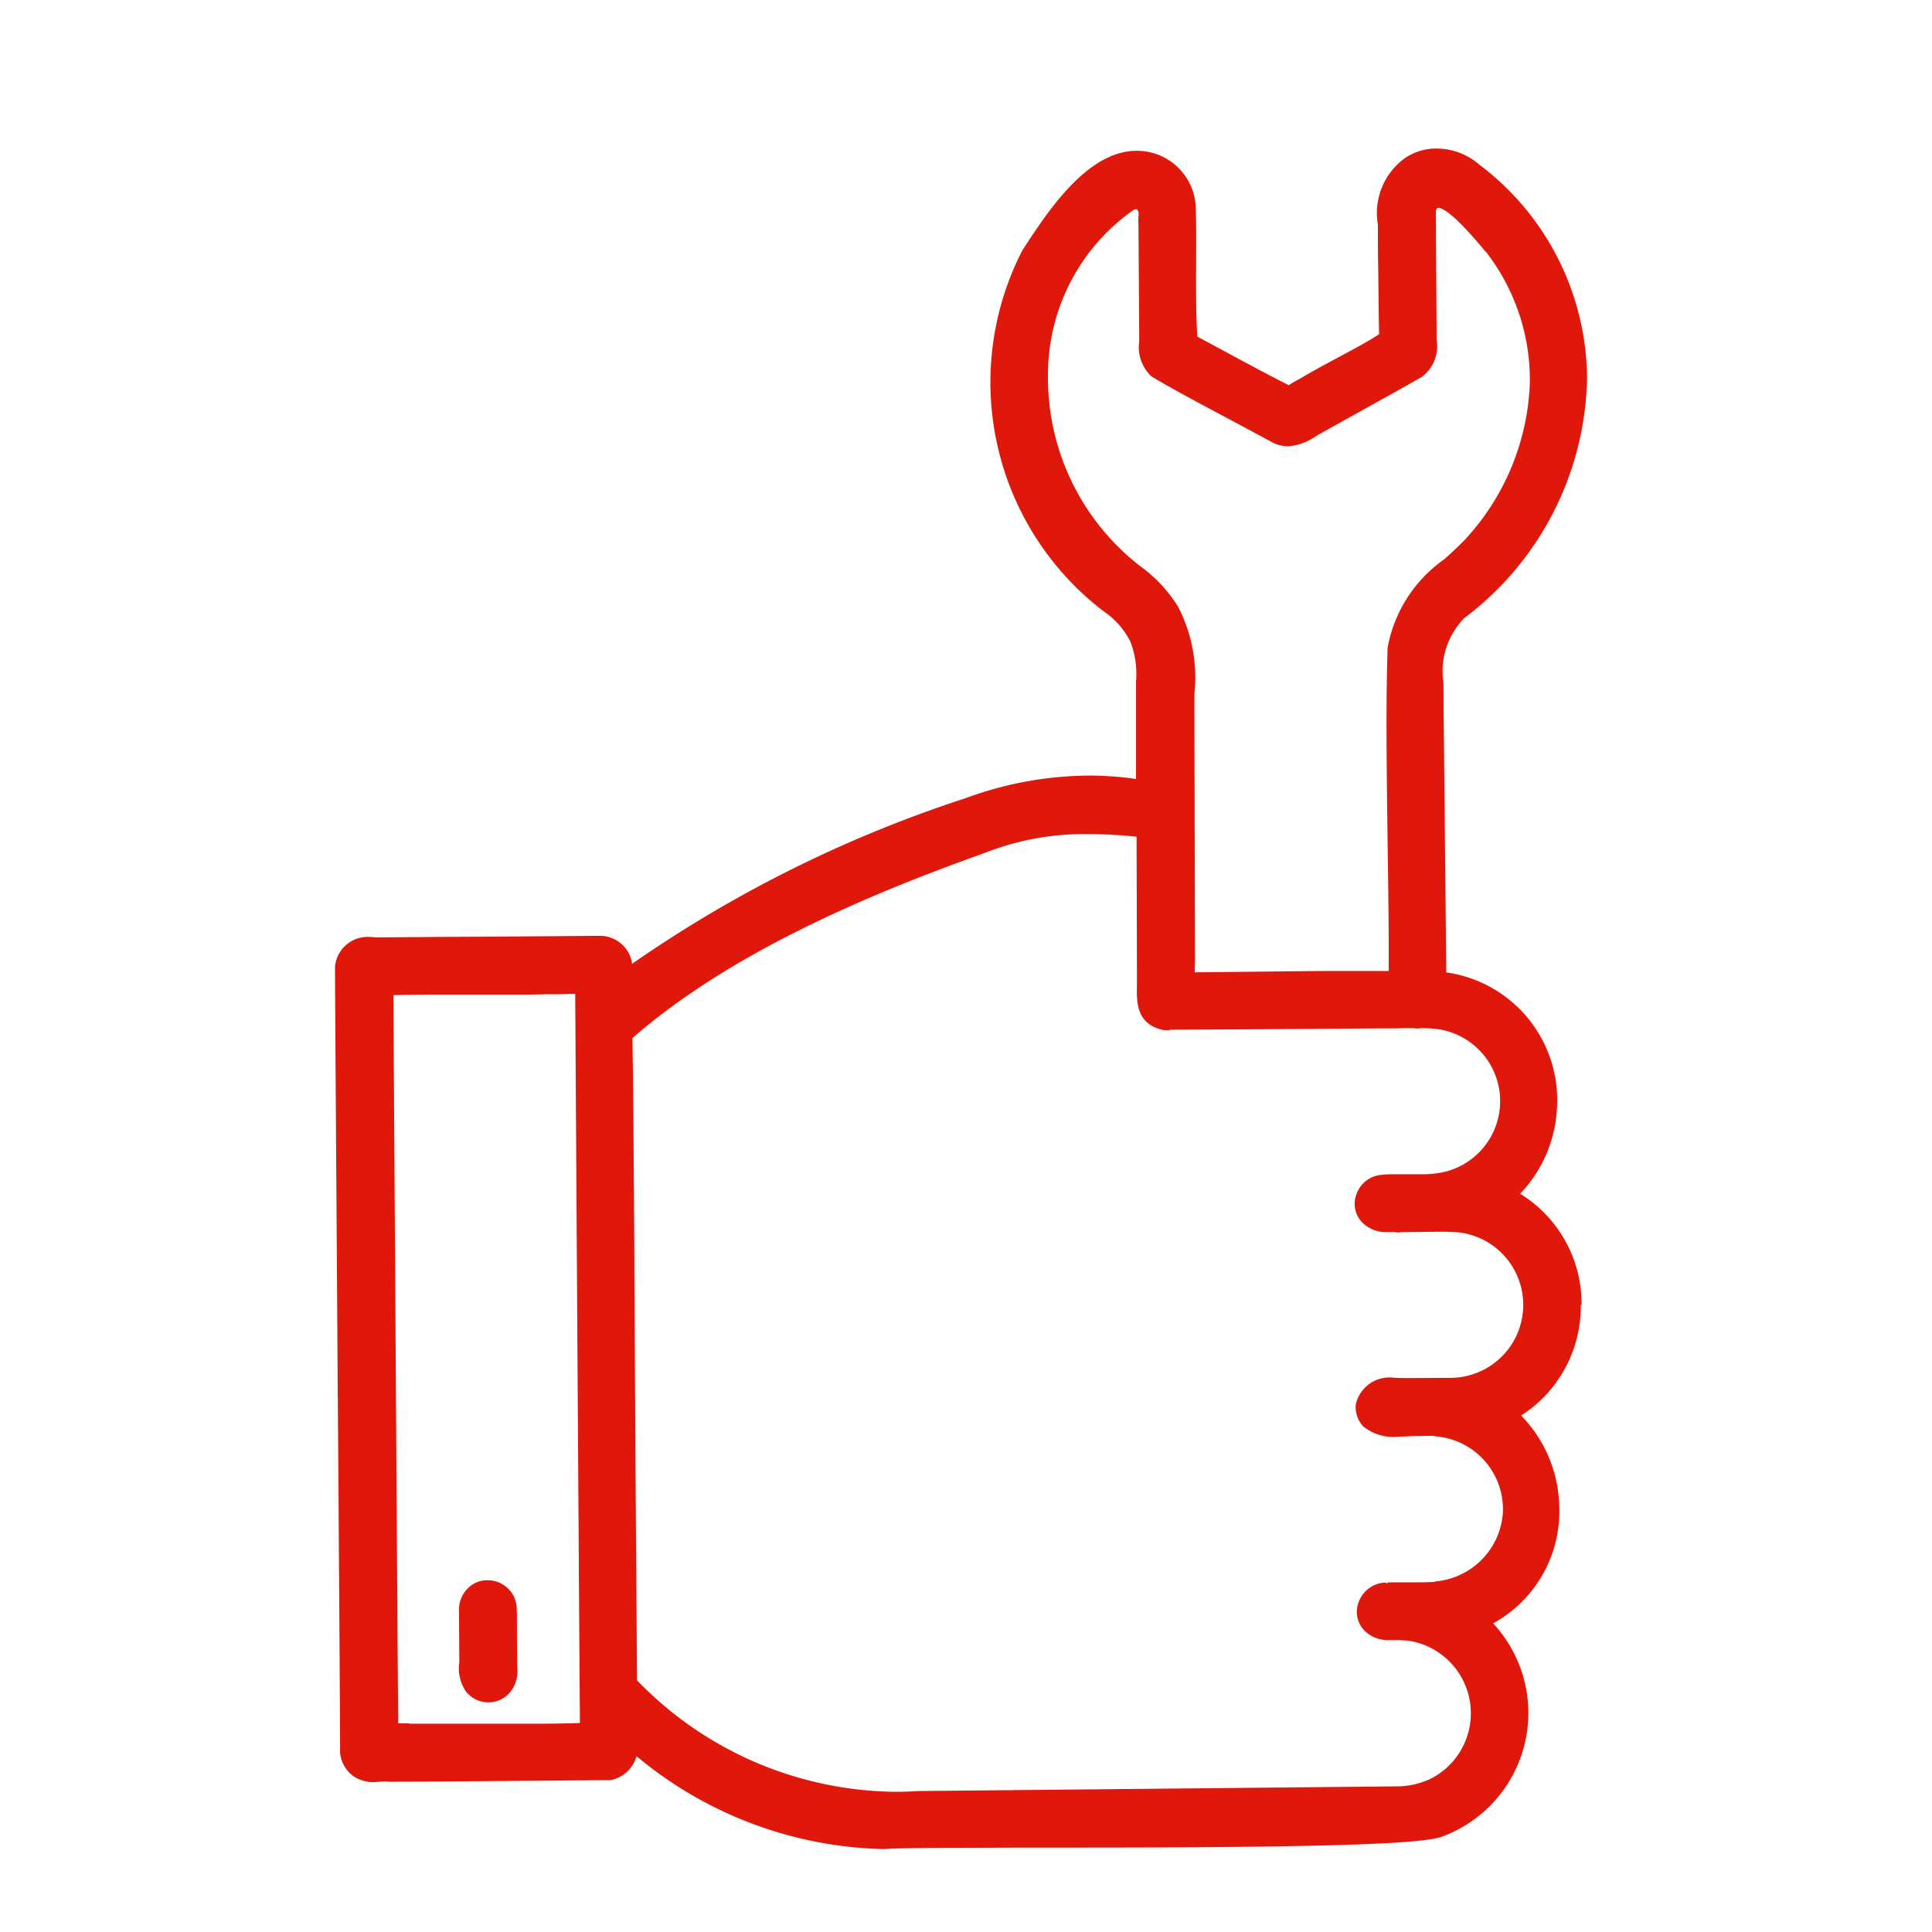 <?xml version="1.0" encoding="UTF-8"?>
<svg xmlns="http://www.w3.org/2000/svg" xmlns:xlink="http://www.w3.org/1999/xlink" height="48" viewBox="0 0 48 48" width="48">
  <clipPath id="a">
    <path d="m.5-.5h48v48h-48z"></path>
  </clipPath>
  <g clip-path="url(#a)" fill="#df180b" transform="translate(-.5 .5)">
    <path d="m59.219 40.531a3.207 3.207 0 0 0 -1.527-2.763 3.31 3.31 0 0 0 .918-2.187 3.2 3.2 0 0 0 -2.754-3.312v-.093l-.056-5.643c-.006-.4-.006-.69-.009-.924s0-.384-.006-.552a1.881 1.881 0 0 1 .522-1.593 7.626 7.626 0 0 0 3.048-5.985 6.7 6.7 0 0 0 -2.677-5.279 1.629 1.629 0 0 0 -1.065-.4 1.381 1.381 0 0 0 -.807.255 1.691 1.691 0 0 0 -.648 1.638c0 .321 0 .72.009 1.131.006.564.012 1.155.021 1.587-.171.126-.618.366-.978.558-.327.177-.666.357-.93.516-.1.054-.18.1-.246.138l-.042.024-.039.036c-.57-.279-1.791-.951-2.28-1.209-.036-.537-.033-1.2-.03-1.851 0-.465.006-.906-.009-1.266a1.46 1.46 0 0 0 -1.485-1.5c-1.215.009-2.193 1.509-2.781 2.406l-.042.066a7.162 7.162 0 0 0 1.95 8.916l.054.042a2 2 0 0 1 .672.75 2.2 2.2 0 0 1 .147 1.008v2.418a8.223 8.223 0 0 0 -1.137-.084h-.048a9 9 0 0 0 -3.048.561 31.67 31.67 0 0 0 -8.292 4.119v-.048a.811.811 0 0 0 -.765-.651l-2.82.021-1.065.006-1.7.012a1.135 1.135 0 0 0 -.153-.009.811.811 0 0 0 -.873.741c.006 1.6.039 6.036.066 10.275l.006.726c.03 4.176.057 8.121.054 8.526a.816.816 0 0 0 .342.588.9.9 0 0 0 .471.141 1.37 1.37 0 0 0 .147-.009c.039 0 .084-.009.144-.009a.85.85 0 0 1 .135.009l1.32-.009c1.386-.009 3.246-.024 4.143-.033a.188.188 0 0 0 .048-.006.83.83 0 0 0 .615-.588 9.919 9.919 0 0 0 6.108 2.307h.053c.174-.015.639-.024 1.422-.03.681 0 1.548-.006 2.5-.006h.048c1.167 0 2.466 0 3.729-.009 5.013-.033 5.955-.159 6.222-.291a3.27 3.27 0 0 0 1.2-5.271 3.173 3.173 0 0 0 1.641-2.949 3.318 3.318 0 0 0 -.945-2.214 3.219 3.219 0 0 0 1.482-2.748zm-3.642 6.879c-.135.009-.294.012-.453.012h-.465c-.1 0-.2 0-.267.006v.03l-.036-.03a.734.734 0 0 0 -.678.492.665.665 0 0 0 .2.75.837.837 0 0 0 .567.189h.255l.087.006a1.244 1.244 0 0 1 .312.045 1.824 1.824 0 0 1 .393 3.381 1.972 1.972 0 0 1 -.81.2l-11.937.117c-.183.012-.363.018-.543.018h-.06a9.032 9.032 0 0 1 -6.39-2.769l-.015-2.1c-.018-2.316-.036-5.307-.051-8.058v-.399c-.015-2.127-.027-4.074-.048-5.4 2.571-2.244 6.237-3.7 8.775-4.608a6.729 6.729 0 0 1 2.514-.459h.06a11.2 11.2 0 0 1 1.176.066l.009 3.393v.291c-.009.417-.024.987.678 1.122h.048.057a.1.1 0 0 0 .051-.012c.657 0 5.205-.033 5.205-.033h.243c.12 0 .228 0 .333-.006h.276a.272.272 0 0 0 .069.009.872.872 0 0 0 .1-.009 3.647 3.647 0 0 1 .411.024 1.808 1.808 0 0 1 .078 3.567 2.924 2.924 0 0 1 -.429.039h-.705c-.114 0-.222 0-.309.012a.723.723 0 0 0 -.654.489.664.664 0 0 0 .2.747.837.837 0 0 0 .567.189h.195a.14.14 0 0 0 .051.009.488.488 0 0 0 .117-.009h.138l.789-.009c.21 0 .375.006.5.018a1.813 1.813 0 0 1 -.234 3.612l-1.083.006c-.087 0-.18-.006-.288-.006a.858.858 0 0 0 -.969.669.718.718 0 0 0 .186.537 1.184 1.184 0 0 0 .87.255c.126 0 .255-.009.381-.015h.09l.369-.006a.42.42 0 0 1 .1.015 1.816 1.816 0 0 1 1.66 1.903 1.837 1.837 0 0 1 -1.683 1.7zm-7.4-34.092c.039.057.039.066.033.165a1.823 1.823 0 0 0 0 .222s.018 2.538.018 2.892a.992.992 0 0 0 .282.843.227.227 0 0 0 .042.033c.408.249 1.125.633 1.836 1.011.426.228.837.447 1.161.624a.856.856 0 0 0 .381.09 1.414 1.414 0 0 0 .7-.258l.06-.036c.3-.165.645-.36 1.02-.567.534-.3 1.083-.6 1.527-.855a.942.942 0 0 0 .381-.921l-.006-1.092c-.006-.732-.012-1.554-.012-2.121.021-.06.039-.075.048-.075.126 0 .417.171 1.11 1 .039.048.072.087.09.1a5.19 5.19 0 0 1 1.086 3.231 6.042 6.042 0 0 1 -1.623 3.924c-.153.159-.321.312-.5.474a3.436 3.436 0 0 0 -1.411 2.198c-.048 1.464-.021 3.2 0 4.881.015 1.041.03 2.025.027 2.886v.267h-.162c-.339 0-.723 0-1.161 0-.7 0-1.428.012-2.079.018l-1.416.015c0-.087 0-.18.006-.279l-.015-6.118c0-.174 0-.348 0-.522a3.83 3.83 0 0 0 -.4-2.154 3.489 3.489 0 0 0 -.942-1.014 5.92 5.92 0 0 1 -2.296-4.78 4.989 4.989 0 0 1 2.121-4.071.131.131 0 0 1 .063-.021v-.03.03h.03zm-18.085 37.608h-.273c-.018-1.863-.051-7.347-.069-10.029 0 0-.048-7.371-.051-8.064.252-.006.552-.009.882-.012h.876.138 1.113c.258 0 .513 0 .741-.009h.267c.141 0 .264-.006.4-.009h.1c.012 1.98.1 16.113.117 18.114-.231.009-.537.015-.921.018h-.572c-.438 0-.9 0-1.329 0h-.066-1.047-.309z" transform="translate(-19.425 -8.61)"></path>
    <path d="m38.714 133.169a.7.7 0 0 0 .513.234h.045a.7.7 0 0 0 .507-.249.812.812 0 0 0 .177-.618l-.006-.876v-.273c0-.126 0-.237-.009-.387a.721.721 0 0 0 -.729-.63.657.657 0 0 0 -.459.18.734.734 0 0 0 -.243.549l.009 1.3a1.013 1.013 0 0 0 .189.768z" transform="translate(-26.607 -91.609)"></path>
  </g>
</svg>
